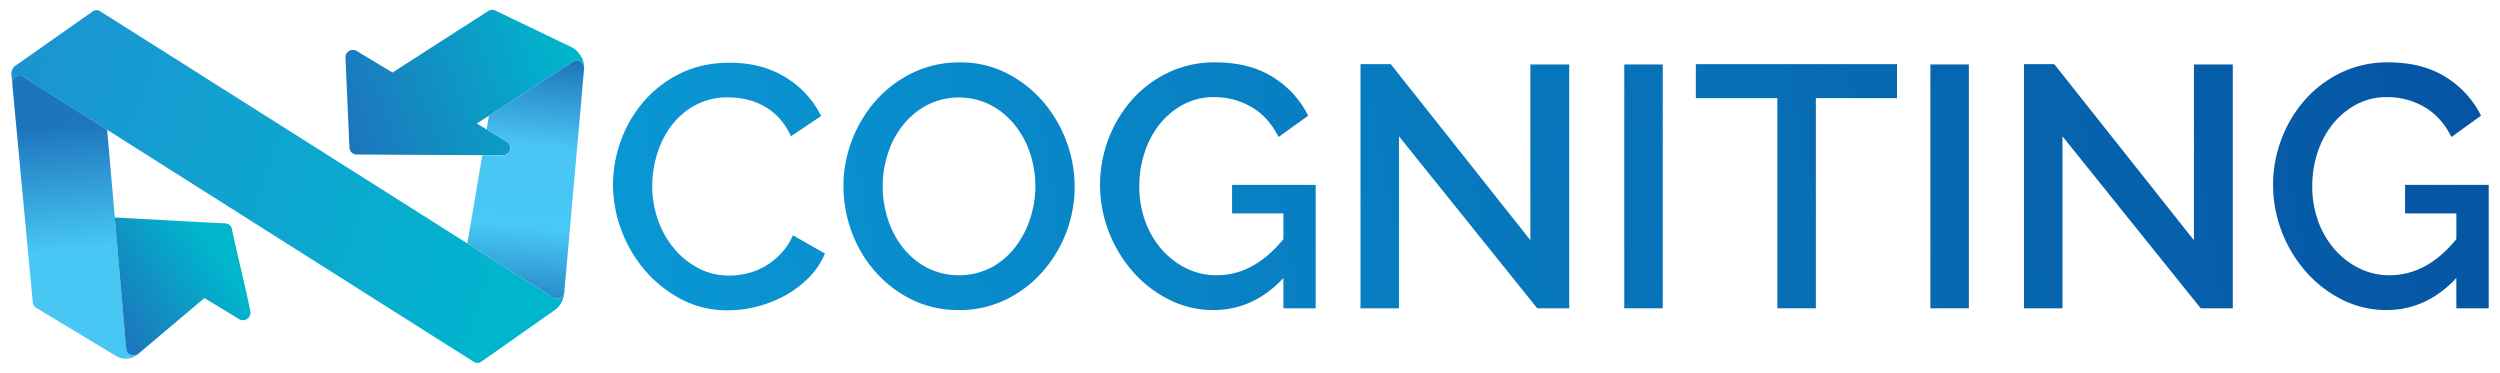 <svg id="Calque_2" data-name="Calque 2" xmlns="http://www.w3.org/2000/svg" xmlns:xlink="http://www.w3.org/1999/xlink" viewBox="0 0 1559.05 232.46"><defs><style>.cls-1{fill:url(#linear-gradient);}.cls-2{fill:url(#linear-gradient-2);}.cls-3{fill:url(#linear-gradient-3);}.cls-4{fill:url(#linear-gradient-4);}.cls-5{fill:url(#linear-gradient-5);}.cls-6{fill:url(#linear-gradient-6);}.cls-7{fill:url(#linear-gradient-7);}.cls-8{fill:url(#linear-gradient-8);}.cls-9{fill:url(#linear-gradient-9);}.cls-10{fill:url(#linear-gradient-10);}.cls-11{fill:url(#linear-gradient-11);}.cls-12{fill:url(#linear-gradient-12);}.cls-13{fill:url(#linear-gradient-13);}.cls-14{fill:url(#linear-gradient-14);}</style><linearGradient id="linear-gradient" x1="-2245.85" y1="170.1" x2="-1920.23" y2="56.55" gradientTransform="matrix(-1, 0, 0, 1, -1912.66, 0)" gradientUnits="userSpaceOnUse"><stop offset="0" stop-color="#00b6cd"/><stop offset="1" stop-color="#1c94d2"/></linearGradient><linearGradient id="linear-gradient-2" x1="-1961.57" y1="156.04" x2="-1954.18" y2="77.56" gradientTransform="matrix(-1, 0, 0, 1, -1912.66, 0)" gradientUnits="userSpaceOnUse"><stop offset="0" stop-color="#48c7f4"/><stop offset="1" stop-color="#1d75bc"/></linearGradient><linearGradient id="linear-gradient-3" x1="-2045.34" y1="153.9" x2="-1979.76" y2="198.01" gradientTransform="matrix(-1, 0, 0, 1, -1912.66, 0)" gradientUnits="userSpaceOnUse"><stop offset="0" stop-color="#00b6cd"/><stop offset="1" stop-color="#1d75bc"/></linearGradient><linearGradient id="linear-gradient-4" x1="-2269.07" y1="30.44" x2="-2129.7" y2="82.65" xlink:href="#linear-gradient-3"/><linearGradient id="linear-gradient-5" x1="-2229.15" y1="217.73" x2="-2247.75" y2="35.82" gradientTransform="matrix(-1, 0, 0, 1, -1912.66, 0)" gradientUnits="userSpaceOnUse"><stop offset="0.1" stop-color="#1d75bc"/><stop offset="0.42" stop-color="#48c8f5"/><stop offset="0.7" stop-color="#4ac5f3"/><stop offset="1" stop-color="#1d75bc"/></linearGradient><linearGradient id="linear-gradient-6" x1="385.19" y1="128.19" x2="1596.09" y2="-80.38" gradientUnits="userSpaceOnUse"><stop offset="0" stop-color="#0997d4"/><stop offset="1" stop-color="#05509f"/></linearGradient><linearGradient id="linear-gradient-7" x1="389.31" y1="152.1" x2="1600.2" y2="-56.47" xlink:href="#linear-gradient-6"/><linearGradient id="linear-gradient-8" x1="394.63" y1="182.99" x2="1605.53" y2="-25.58" xlink:href="#linear-gradient-6"/><linearGradient id="linear-gradient-9" x1="398.39" y1="204.85" x2="1609.3" y2="-3.72" xlink:href="#linear-gradient-6"/><linearGradient id="linear-gradient-10" x1="401.64" y1="223.59" x2="1612.51" y2="15.03" xlink:href="#linear-gradient-6"/><linearGradient id="linear-gradient-11" x1="403.61" y1="235.21" x2="1614.53" y2="26.64" xlink:href="#linear-gradient-6"/><linearGradient id="linear-gradient-12" x1="407.14" y1="255.53" x2="1618.02" y2="46.96" xlink:href="#linear-gradient-6"/><linearGradient id="linear-gradient-13" x1="410.32" y1="274.06" x2="1621.22" y2="65.5" xlink:href="#linear-gradient-6"/><linearGradient id="linear-gradient-14" x1="415.7" y1="305.35" x2="1626.61" y2="96.78" xlink:href="#linear-gradient-6"/></defs><title>Plan de travail 1 copie</title><path class="cls-1" d="M7.11,46.48h0A6.17,6.17,0,0,1,9.58,41h0L57.5,7.31a4.22,4.22,0,0,1,5.07-.23c1.81,1.12,280,177.06,282.23,178.51s6.82.68,7.13-3.6c0,0-.07,7.21-5.88,11.3l-45.61,32.07a4.25,4.25,0,0,1-5.23.12C293.17,224.19,16.86,49.36,15,48.14a4.72,4.72,0,0,0-7.28,4.38Z"/><path class="cls-2" d="M15,48.14c.52.34,21.52,13.63,51.82,32.79h0s11.74,133.9,12,136.6c.3,3.72,4.89,5.31,7.76,2.9a11.65,11.65,0,0,1-8.16,3.29,11,11,0,0,1-6.19-1.81L22.57,192a4.72,4.72,0,0,1-2.11-3.24C20.4,188.06,7.67,52.52,7.67,52.52A4.72,4.72,0,0,1,15,48.14Z"/><path class="cls-3" d="M78.72,217.53c-.12-1.52-3.88-44.54-7.16-81.9.53,0,65.88,3.61,68.6,3.64a4.66,4.66,0,0,1,4.65,4.34c.19,2.22,10.95,46.88,11.34,51a4.65,4.65,0,0,1-7.08,4.38l-21.59-13.12-41,34.59C83.61,222.84,79,221.25,78.72,217.53Z"/><path class="cls-4" d="M244.76,45.24S302.33,8.23,304.29,7a4.75,4.75,0,0,1,4.58-.46l1.2.58L356.19,29.3c5.18,2.49,8.5,8.53,8.06,13.48.37-4.17-4.21-6-7.08-4.15L297.33,77,316,88.29a4.58,4.58,0,0,1-2.39,8.54l-91.1-.46a4.54,4.54,0,0,1-4.6-4.48c-.14-3-2.4-54.29-2.47-55.91a4.63,4.63,0,0,1,7-4.2Z"/><path class="cls-5" d="M344.8,185.59c-.61-.4-22.28-14.11-53.36-33.78h0l9.31-55,12.89.06A4.58,4.58,0,0,0,316,88.29L303.47,80.7l1.45-8.57,52.25-33.5c2.87-1.84,7.45,0,7.08,4.15C364,46.08,351.93,182,351.93,182,351.62,186.27,347,187,344.8,185.59Z"/><path class="cls-6" d="M382.29,115.05a79.84,79.84,0,0,1,4.93-27.35,77.68,77.68,0,0,1,14.27-24.45,71.22,71.22,0,0,1,22.84-17.48q13.51-6.65,30.68-6.65,20.37,0,35.07,9.22a58.64,58.64,0,0,1,22,24L493.19,85a39.86,39.86,0,0,0-7.51-11.58,38.31,38.31,0,0,0-9.76-7.51,41.25,41.25,0,0,0-10.83-4,53.27,53.27,0,0,0-10.94-1.18,42.31,42.31,0,0,0-20.49,4.83,45.89,45.89,0,0,0-14.9,12.76,56.44,56.44,0,0,0-9,17.81,67.24,67.24,0,0,0-3,19.73,63.63,63.63,0,0,0,3.54,21.24,57.08,57.08,0,0,0,10,17.8,49.69,49.69,0,0,0,15.23,12.34,41,41,0,0,0,19.3,4.61,48.36,48.36,0,0,0,11.26-1.4,40,40,0,0,0,11.16-4.5,45.62,45.62,0,0,0,9.76-7.83,40.67,40.67,0,0,0,7.51-11.37l19.94,11.37a47.36,47.36,0,0,1-10.18,15.12,65.41,65.41,0,0,1-14.7,11.05,75.09,75.09,0,0,1-35.61,9.22A61.29,61.29,0,0,1,425,186.7a76.73,76.73,0,0,1-22.63-17.91,81.79,81.79,0,0,1-14.8-25.1A81,81,0,0,1,382.29,115.05Z"/><path class="cls-7" d="M597.86,193.35a65,65,0,0,1-29.27-6.54,73.44,73.44,0,0,1-22.74-17.38,78,78,0,0,1-14.7-24.77A81.84,81.84,0,0,1,526,116.13,79.13,79.13,0,0,1,531.48,87,80.21,80.21,0,0,1,546.6,62.29a72.31,72.31,0,0,1,22.95-17.06,66.67,66.67,0,0,1,29-6.33,63.37,63.37,0,0,1,29.28,6.76,74.58,74.58,0,0,1,22.63,17.7,82.11,82.11,0,0,1,19.73,53,80.29,80.29,0,0,1-20.59,53.73,73.51,73.51,0,0,1-22.84,17A65.87,65.87,0,0,1,597.86,193.35Zm-47.4-77.22a66.14,66.14,0,0,0,3.32,20.8,56.06,56.06,0,0,0,9.55,17.81,47.24,47.24,0,0,0,15,12.33,44.36,44.36,0,0,0,39.8-.21,46.93,46.93,0,0,0,15-12.77,58.53,58.53,0,0,0,9.33-17.8,65.12,65.12,0,0,0-.21-41.08,56.69,56.69,0,0,0-9.66-17.59,48.13,48.13,0,0,0-15-12.23,43.85,43.85,0,0,0-39.58.22,48.22,48.22,0,0,0-15,12.55,55.68,55.68,0,0,0-9.33,17.7A65.47,65.47,0,0,0,550.46,116.13Z"/><path class="cls-8" d="M800.35,173.4q-18.66,19.95-43.54,19.95A60.87,60.87,0,0,1,729,186.81a74.32,74.32,0,0,1-22.52-17.38,82.48,82.48,0,0,1-15-24.88,80.8,80.8,0,0,1,0-58.45,78.75,78.75,0,0,1,15-24.46A70.51,70.51,0,0,1,729.14,45a66.48,66.48,0,0,1,28.53-6.12q21.45,0,36,9.12A59.36,59.36,0,0,1,815.8,72.15l-18.45,13.3Q791.13,73,780.51,66.79A45.57,45.57,0,0,0,757,60.57a39.74,39.74,0,0,0-19.09,4.61,47.57,47.57,0,0,0-14.69,12.23A56,56,0,0,0,713.8,95.1a66.64,66.64,0,0,0-3.32,21,63.22,63.22,0,0,0,3.64,21.66,54.85,54.85,0,0,0,10.19,17.59,49.42,49.42,0,0,0,15.34,11.91,42.1,42.1,0,0,0,19.09,4.39q23.18,0,41.61-22.52V133.07h-32v-17.8h52.13v77H800.35Z"/><path class="cls-9" d="M872.43,85V192.27h-24V40h18.88L954.37,149.8V40.19H978.6V192.27H958.66Z"/><path class="cls-10" d="M1012.93,192.27V40.19h24V192.27Z"/><path class="cls-11" d="M1183,61.21H1132.4V192.27h-24V61.21h-50.84V40H1183Z"/><path class="cls-12" d="M1203.83,192.27V40.19h24V192.27Z"/><path class="cls-13" d="M1286.2,85V192.27h-24V40h18.88l87.09,109.82V40.19h24.24V192.27h-20Z"/><path class="cls-14" d="M1531.81,173.4q-18.66,19.95-43.55,19.95a60.9,60.9,0,0,1-27.78-6.54A74.32,74.32,0,0,1,1438,169.43a82.46,82.46,0,0,1-15-24.88,80.8,80.8,0,0,1,0-58.45,78.72,78.72,0,0,1,15-24.46A70.62,70.62,0,0,1,1460.59,45a66.48,66.48,0,0,1,28.53-6.12q21.45,0,36,9.12a59.36,59.36,0,0,1,22.09,24.13l-18.45,13.3Q1522.58,73,1512,66.79a45.59,45.59,0,0,0-23.49-6.22,39.68,39.68,0,0,0-19.09,4.61,47.61,47.61,0,0,0-14.7,12.23,56.17,56.17,0,0,0-9.44,17.69,66.93,66.93,0,0,0-3.32,21,63,63,0,0,0,3.65,21.66,54.67,54.67,0,0,0,10.19,17.59,49.5,49.5,0,0,0,15.33,11.91,42.1,42.1,0,0,0,19.09,4.39q23.18,0,41.62-22.52V133.07h-32v-17.8H1552v77h-20.16Z"/></svg>